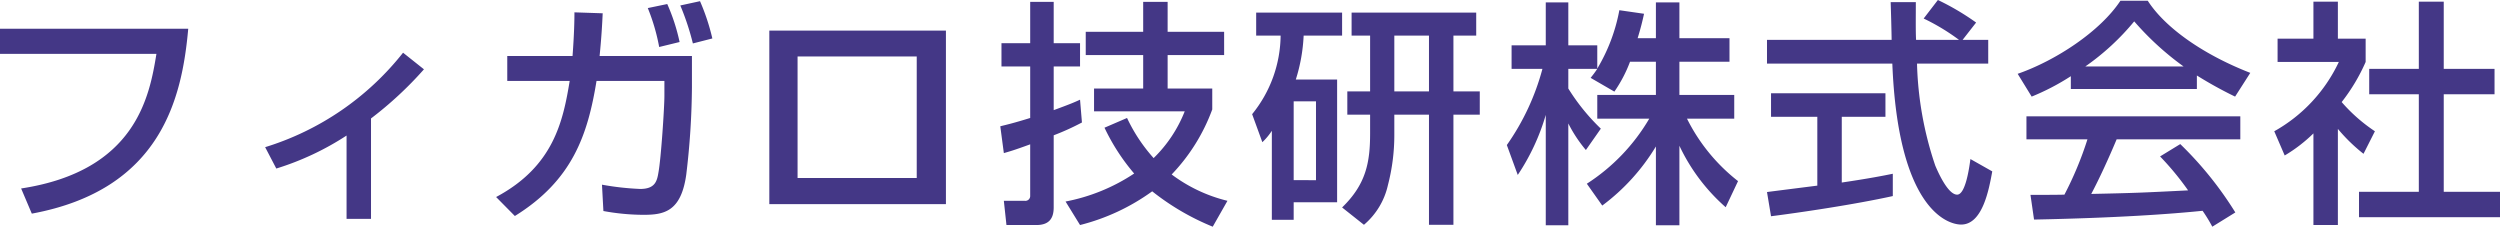 <svg xmlns="http://www.w3.org/2000/svg" width="210.64" height="19.1"><path data-name="パス 794" d="M0 2.42v2.12h13.18c-.58 3.54-1.7 9.86-11.4 11.34l.9 2.12C13.6 15.98 15.34 8.24 15.86 2.42Zm31.26 7.56a30.931 30.931 0 0 0 4.46-4.14l-1.76-1.4a23.679 23.679 0 0 1-11.62 7.96l.94 1.8a23.482 23.482 0 0 0 5.92-2.78v7.02h2.06Zm19.26-5.26c.16-1.6.22-2.72.26-3.6l-2.38-.08c0 .66-.02 1.8-.16 3.68h-5.5v2.1H48c-.56 3.4-1.36 7.2-6.2 9.78l1.58 1.6c4.84-3 6.14-6.82 6.88-11.38h5.72v1.26c0 .98-.28 5.24-.5 6.44-.12.74-.28 1.4-1.54 1.4a23.213 23.213 0 0 1-3.22-.36l.12 2.22a19 19 0 0 0 3.36.32c1.72 0 3.18-.24 3.62-3.38a64.736 64.736 0 0 0 .48-7.38V4.72Zm6.74-1.18a16.1 16.1 0 0 0-1.04-3.2l-1.64.34a16.623 16.623 0 0 1 .96 3.28Zm2.76-.3A18.049 18.049 0 0 0 58.98.1l-1.66.36a21.734 21.734 0 0 1 1.06 3.2Zm4.8-.66V17.2H79.7V2.58ZM77.24 15H67.2V4.76h10.04Zm24.9-7.54h-3.76V4.64h4.76V2.68h-4.76V.16h-2.06v2.52h-4.84v1.96h4.84v2.82h-4.14v1.92h7.64a11.234 11.234 0 0 1-2.62 3.94 13.875 13.875 0 0 1-2.24-3.38l-1.9.82a17.36 17.36 0 0 0 2.5 3.86 15.8 15.8 0 0 1-5.78 2.36L91 18.96a17.76 17.76 0 0 0 6.08-2.84 20.782 20.782 0 0 0 5.1 2.98l1.24-2.18a12.924 12.924 0 0 1-4.7-2.22 15.756 15.756 0 0 0 3.42-5.48ZM84.58 12.9c.48-.14.8-.22 2.22-.74v4.34a.408.408 0 0 1-.46.42h-1.76l.22 2.04h2.52c1.02 0 1.46-.5 1.46-1.48V11.4a21.02 21.02 0 0 0 2.38-1.08L91 8.4c-.48.22-.8.36-2.22.88V5.6H91V3.64h-2.22V.16H86.8v3.48h-2.42V5.6h2.42v4.34c-1.42.44-1.96.56-2.52.7Zm22.58 5.62H109v-1.48h3.66V6.7h-3.48a14.4 14.4 0 0 0 .66-3.7h3.24V1.06h-7.24V3h2.06a10.648 10.648 0 0 1-2.4 6.62l.86 2.36a5.231 5.231 0 0 0 .8-.96Zm3.72-9.98v6.64H109V8.54Zm3-7.48V3h1.56v4.7h-1.92v1.96h1.92v1.58c0 2.44-.34 4.28-2.36 6.24l1.84 1.46a6.129 6.129 0 0 0 2.02-3.34 16.732 16.732 0 0 0 .54-4.2V9.66h2.92v9.28h2.06V9.66h2.22V7.7h-2.22V3h1.92V1.06ZM120.4 3v4.7h-2.92V3Zm19.12 2.2V8h-4.94v2h4.38a16.342 16.342 0 0 1-5.26 5.48l1.3 1.84a17.42 17.42 0 0 0 4.52-4.98v6.64h1.98v-6.7a15.88 15.88 0 0 0 3.9 5.18l1.04-2.2a15.347 15.347 0 0 1-4.3-5.26h3.98V8h-4.62V5.2h4.22V3.22h-4.22V.2h-1.98v3.02h-1.54c.26-.84.42-1.5.54-2.06l-2.08-.3a14.844 14.844 0 0 1-1.86 4.92V3.82h-2.44V.2h-1.9v3.62h-2.88V5.8h2.6a20.128 20.128 0 0 1-3 6.42l.92 2.52a18.251 18.251 0 0 0 2.36-5.06v9.3h1.9V10.4a11.45 11.45 0 0 0 1.48 2.24l1.26-1.8a17.462 17.462 0 0 1-2.74-3.38V5.8h2.44c-.18.28-.4.56-.56.76l2 1.16a11.4 11.4 0 0 0 1.32-2.52Zm26.98-3.3a21.221 21.221 0 0 0-3.22-1.9l-1.2 1.56a17.839 17.839 0 0 1 2.98 1.8h-3.62c-.04-.8-.02-1.94-.02-3.18h-2.12c.02.52.08 2.74.08 3.18h-10.5v2h10.56c.48 12.18 4.6 13.56 5.8 13.56 1.8 0 2.34-2.94 2.62-4.48l-1.84-1.04c-.12.92-.44 3-1.12 3-.84 0-1.74-2.22-1.84-2.44a29.008 29.008 0 0 1-1.54-8.6h6v-2h-2.16Zm-17.28 16.32c2.36-.3 7-.98 10.26-1.7v-1.88c-.78.16-2 .4-4.3.74V9.84h3.68V7.86h-9.64v1.98h3.9v5.8c-.46.06-3.16.4-4.24.54Zm39.12-.32a30.034 30.034 0 0 0-4.64-5.76l-1.7 1.04a23.985 23.985 0 0 1 2.36 2.86c-4 .2-4.42.22-8.16.3.68-1.28 1.46-2.98 2.14-4.6h10.42V9.8h-18.02v1.94h5.14a29 29 0 0 1-1.94 4.66c-.62.02-2.44.02-2.86.02l.3 2.08c6.98-.14 11.46-.46 14.2-.74a12.893 12.893 0 0 1 .82 1.34ZM174.48 7.5h10.62V6.36a34.045 34.045 0 0 0 3.22 1.78l1.28-2c-3.96-1.54-7.18-3.8-8.64-6.08h-2.3c-1.7 2.58-5.44 5.04-8.66 6.16l1.18 1.92a19.765 19.765 0 0 0 3.3-1.72Zm1.22-1.9a20.554 20.554 0 0 0 4.12-3.8 24.274 24.274 0 0 0 4.16 3.8Zm21.28 5.26a14.428 14.428 0 0 0 2.16 2.1l.96-1.9a13.88 13.88 0 0 1-2.8-2.46 15.669 15.669 0 0 0 2.02-3.38V3.26h-2.34V.14h-2.06v3.12h-3.02v1.96h5.16a13.035 13.035 0 0 1-5.44 5.84l.88 2.04a12.694 12.694 0 0 0 2.42-1.86v7.72h2.06Zm6.82-5.06h-4.18v2.14h4.18v8.22h-5.04v2.14h11.88v-2.14h-4.74V7.94h4.28V5.8h-4.28V.14h-2.1Z" fill="#443786"/></svg>